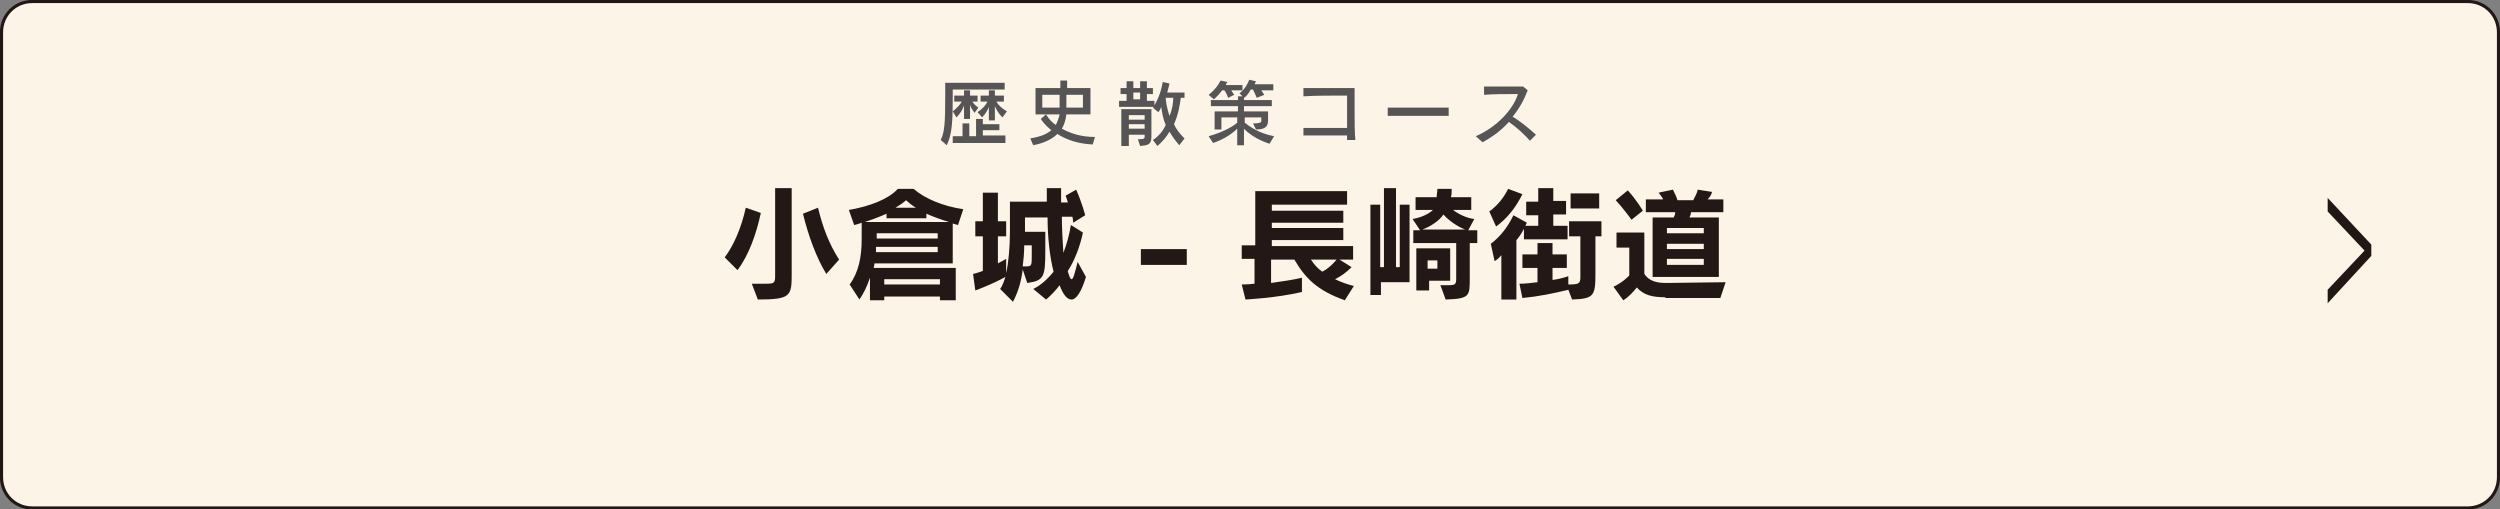 <?xml version="1.0" encoding="utf-8"?>
<!-- Generator: Adobe Illustrator 25.4.8, SVG Export Plug-In . SVG Version: 6.00 Build 0)  -->
<svg version="1.1" id="レイヤー_1" xmlns="http://www.w3.org/2000/svg" xmlns:xlink="http://www.w3.org/1999/xlink" x="0px"
	 y="0px" viewBox="0 0 332.2 67.7" style="enable-background:new 0 0 332.2 67.7;" xml:space="preserve">
<rect x="0" y="0" width="332.2" height="67.7" fill="#808080" stroke="none"/>
<style type="text/css">
	.st0{fill:#FDF4E8;stroke:#221714;stroke-width:0.419;stroke-miterlimit:10;}
	.st1{fill:#221714;}
	.st2{fill:#231815;}
	.st3{fill:#565454;}
</style>
<path class="st0" d="M327.9,67.5H4.3c-2.3,0-4.1-1.8-4.1-4.1V4.3C0.2,2,2,0.2,4.3,0.2h323.6c2.3,0,4.1,1.8,4.1,4.1v59.1
	C332,65.7,330.2,67.5,327.9,67.5z"/>
<g>
	<g>
		<path class="st1" d="M309.3,40.3v-1.8l4.9-5.2l-4.9-5.2v-1.8l5.8,6.2V34L309.3,40.3z"/>
	</g>
</g>
<g>
	<g>
		<path class="st2" d="M96.3,34.2c1.2-1.6,2.2-3.9,2.8-6.6l2,0.7c-0.6,2.8-1.6,5.6-3.1,7.6L96.3,34.2z M99.9,37.7h1.9
			c1.1,0,1.2-0.1,1.2-1.1V25h2.2v11.2c0,3.1,0,3.6-4.5,3.6L99.9,37.7z M109.8,36.4c-1.3-2.1-2.4-5.1-3.1-8l2-0.8
			c0.6,2.5,1.4,4.7,2.8,6.9L109.8,36.4z"/>
		<path class="st2" d="M124.9,39.9v-0.5h-7.4v0.5h-1.9v-3c-0.4,1.2-0.8,2-1.4,2.9l-1.3-2c1.2-1.6,1.6-3.7,1.6-6v-2.2
			c0,0-0.5,0.2-1,0.3l-0.7-2c2.8-0.5,5.2-1.4,6.5-2.8h2.1c1.5,1.3,3.9,2.3,6.6,2.7l-0.7,2.1c0,0-0.4-0.1-0.7-0.2V35h-10.4
			c0,0.2-0.1,0.5-0.1,0.6h10.9v4.3H124.9z M117.8,28.9v-0.5c0,0-1.3,0.6-2.9,1.1h11.2c-1-0.3-2.1-0.7-3-1.1v0.6H117.8z M124.6,32.8
			h-8.2c0,0.3,0,0.7,0,0.7h8.2V32.8z M124.6,31h-8.1v0.7h8.1V31z M124.9,37.1h-7.4v0.7h7.4V37.1z M121.7,27.6c-0.5-0.3-1-0.7-1.3-1
			c-0.3,0.3-0.9,0.7-1.4,1H121.7z"/>
		<path class="st2" d="M137.3,38.4c1-0.5,1.9-1.3,2.7-2.3c-0.5-1.9-0.8-4.6-0.8-7.2h-3v1.9h2.7v2.6c0,3.4-0.2,3.9-2.4,4.2l-0.6-1.8
			c-0.2,1.6-0.6,3-1.3,4.3l-1.7-1.7c0.3-0.4,0.5-1,0.7-1.6c-1.8,1-4,1.8-4,1.8l-0.3-2.2c0,0,0.5-0.1,1.3-0.4v-4.6h-1v-2h1v-3.8h2
			v3.8h1.1v2h-1.1V35c0.4-0.2,0.7-0.4,1.1-0.6v1.9c0.3-1.3,0.5-3.5,0.5-5.5v-4h4.9V25h1.9c0,0.4,0,0.7,0,1c0,0.3,0,0.6,0,0.9h0.9
			c-0.1-0.3-0.2-0.7-0.3-0.9l1.4-0.8c0.8,1.8,1.2,3.4,1.2,3.4l-1.6,1c0,0,0-0.4-0.1-0.8h-1.4c0,1.4,0.1,3.3,0.2,4.8
			c0.4-1,0.8-2.4,1-3.7l1.6,1c-0.4,1.9-1.1,3.7-2,5.1l0,0.1c0.2,0.6,0.3,1,0.5,1c0.2,0,0.4-0.7,0.8-2.3l1.1,2c-0.6,2-1.3,3-1.9,3
			c-0.6,0-1.1-0.6-1.6-1.9c-0.9,1.2-1.8,1.9-1.8,1.9L137.3,38.4z M136.3,35.4c0.8,0,0.8-0.1,0.8-1.5v-1.3h-1c0,1-0.1,2-0.2,2.8
			H136.3z"/>
		<path class="st2" d="M151.6,35.2v-2.1h6.1v2.1H151.6z"/>
		<path class="st2" d="M178.7,39.9c-3.7-1.3-5.3-3-6.7-5.4h-3.1v3.1c1.4-0.2,2.9-0.4,4.1-0.7v1.9c-3.4,0.8-7.5,1-7.5,1l-0.5-2
			c0,0,0.9,0,1.7-0.1v-3.3h-1.7v-1.8h1.8v-7.2h12.2v1.8H169V28h9.5v1.6H169v0.7h9.5v1.6H169v0.8h10.8v1.8h-1.8l1.6,1
			c-0.7,0.7-1.4,1.2-2.2,1.6c0.8,0.4,1.7,0.7,2.5,0.9L178.7,39.9z M174.2,34.5c0.4,0.6,0.8,1.1,1.5,1.6c0.8-0.4,1.4-1,1.9-1.6H174.2
			z"/>
		<path class="st2" d="M183.5,37.5v1.7h-1.4v-12h1.3v8.3h0.5V25h1.6v10.5h0.5v-8.3h1.3v10.3H183.5z M191.4,37.9h0.9
			c1.1,0,1.2-0.1,1.2-0.9v-4.7h-5.7v-1.7h0.9l-1-1.5c1.2-0.2,2.2-0.7,2.7-1.2h-2.3v-1.7h2.8c0-0.3,0.1-0.7,0.1-1.1h1.9
			c0,0.4,0,0.8-0.1,1.1h2.7v1.7h-2.4c0.6,0.5,1.8,1.1,2.8,1.2l-0.8,1.5h1.2v1.7h-1v4.5c0,2.5,0.1,2.9-3.2,3L191.4,37.9z M189.9,37.3
			v1.3h-1.7V33h4.5v4.3H189.9z M194.7,30.5c-1.1-0.4-2.3-1.3-2.9-2c-0.5,0.8-1.7,1.6-2.8,2H194.7z M191,34.6h-1.3v1.1h1.3V34.6z"/>
		<path class="st2" d="M197.9,28.1c1.1-0.8,1.9-1.8,2.5-3l1.9,0.7c-0.9,1.8-2,3.2-3.5,4.3L197.9,28.1z M199.5,39.9v-6
			c-0.3,0.4-0.7,0.7-0.9,0.8l-0.5-2.3c1.3-1,2.3-2.3,3-3.8l1.8,1c-0.1,0.1-0.1,0.2-0.2,0.4h1.7v-1.4h-1.6v-1.8h1.6V25h2v1.7h1.7v1.8
			h-1.7V30h1.9v1.8h-5.8v-1.4c-0.3,0.6-0.7,1.2-1,1.5v7.9H199.5z M208.4,38.5c-2,0.5-4,0.9-6.1,1.1l-0.4-1.9c0.8,0,1.6-0.1,2.4-0.2
			v-1.9h-2v-1.8h2v-1.5h2v1.5h1.9v1.8h-1.9v1.6c0.8-0.1,1.5-0.3,2.1-0.5v1.1c1.4,0,1.6-0.1,1.6-1v-5.4h-1.5v-2h4.3v2H212v5
			c0,2.9-0.2,3.3-3.1,3.4L208.4,38.5z M208.7,27.7v-2h3.8v2H208.7z"/>
		<path class="st2" d="M221.3,39.5c-1.8,0-2.9-0.3-3.8-1.3c-0.5,0.6-1,1.2-1.8,1.7l-1.3-1.8c1.3-0.6,2.1-1.5,2.1-1.5v-3.7h-1.7v-2
			h3.7v5.5c0.6,0.9,1.5,1.2,2.9,1.2h0.1l7.8-0.1l-0.7,2.1H221.3z M216.8,29.2c0,0-1-1.4-2.1-2.6l1.6-1.3c1.2,1.3,2,2.7,2,2.7
			L216.8,29.2z M219.6,36.8v-7.9h2.8c0.1-0.2,0.2-0.4,0.2-0.7h-3.9v-1.7h2.3c-0.1-0.3-0.4-0.6-0.6-0.9l1.9-0.4
			c0.2,0.4,0.5,1,0.6,1.4h2.1c0.2-0.4,0.5-0.9,0.6-1.4l1.9,0.3c-0.1,0.4-0.3,0.7-0.6,1h2.1v1.7h-4.3c0,0.2-0.1,0.5-0.2,0.7h3.9v7.9
			H219.6z M226.4,30.3h-4.9V31h4.9V30.3z M226.4,32.4h-4.9v0.7h4.9V32.4z M226.4,34.4h-4.9v0.8h4.9V34.4z"/>
	</g>
</g>
<g>
	<g>
		<path class="st3" d="M126.6,11.8v1.2c0,3.2-0.1,4.9-0.8,6.3l-0.8-0.7c0.5-1,0.6-2.2,0.6-5.6V11h7.9v0.9H126.6z M126.6,19v-0.9h1.3
			v-1.7h0.9v1.7h0.9v-2.3h0.9v0.7h2.2v0.8h-2.2v0.7h3V19H126.6z M128.1,15.9v-1.9c-0.1,0.4-0.5,1.1-1,1.6l-0.5-0.8
			c0.5-0.4,1-0.9,1.2-1.3h-1v-0.8h1.3v-0.7h0.8v0.7h1v0.8h-0.7c0.2,0.3,0.5,0.6,0.8,0.8l-0.5,0.7c-0.3-0.4-0.6-0.9-0.6-1.1v1.9
			H128.1z M133.2,15.6c-0.5-0.5-0.8-1-1-1.5V16h-0.8v-1.8c-0.1,0.3-0.4,0.9-0.9,1.4l-0.6-0.7c0.6-0.4,1.1-0.9,1.3-1.4h-0.9v-0.8h1.1
			v-0.7h0.8v0.7h1.2v0.8h-1c0.2,0.4,0.7,0.9,1.4,1.3L133.2,15.6z"/>
		<path class="st3" d="M145.2,19.2c-2.1-0.1-3.6-0.7-4.7-1.4c-0.9,0.9-2.2,1.3-3.2,1.5l-0.4-0.9c1-0.2,2-0.4,2.8-1.1
			c-1-0.8-1.4-1.5-1.4-1.5l0.7-0.6c0,0,0.5,0.9,1.3,1.4c0.2-0.4,0.4-0.9,0.5-1.4h-3.2v-3.5h3.3v-1h0.9v1h3.1v3.5h-3.2
			c-0.1,0.8-0.3,1.4-0.6,1.9c1.1,0.6,2.5,1.1,4.4,1.1L145.2,19.2z M140.8,12.6h-2.3v1.7h2.3V12.6z M143.9,12.6h-2.2v1.7h2.2V12.6z"
			/>
		<path class="st3" d="M156.7,19.3c-0.6-0.7-1-1.3-1.3-1.8c-0.4,0.7-1,1.4-1.6,1.9l-0.6-0.8c0.8-0.5,1.4-1.3,1.7-2
			c-0.4-0.9-0.5-1.8-0.6-2.4c-0.1,0.3-0.2,0.5-0.4,0.7l-0.7-0.6l0.1-0.1h-4.6v-0.8h1v-0.9h-0.8v-0.8h0.8v-0.9h0.9v0.9h0.9v-0.9h0.9
			v0.9h0.8v0.8h-0.8v0.9h1v0.6c0.9-1.5,1.1-3.1,1.1-3.1l0.9,0.2c0,0-0.1,0.5-0.3,1.2h2.3V13h-0.5c-0.1,0.8-0.3,2.2-0.9,3.5
			c0.3,0.7,0.8,1.3,1.4,1.9L156.7,19.3z M151.2,18.5h0.2c0.6,0,0.7-0.1,0.7-0.3v-0.3H150v1.5H149v-4.9h4v3.7c0,1.1-0.6,1.1-1.5,1.2
			L151.2,18.5z M152.1,15.3H150v0.6h2.1V15.3z M152.1,16.5H150v0.6h2.1V16.5z M151.5,12.3h-0.9v0.9h0.9V12.3z M154.9,13
			c0,0.5,0.2,1.5,0.5,2.4c0.4-0.9,0.5-1.8,0.5-2.4H154.9z"/>
		<path class="st3" d="M168.7,19.1c0,0-2.1-0.6-3.4-2v2.2h-0.9v-2.2c-0.6,0.6-1.7,1.4-3.2,1.9l-0.6-0.9c2.2-0.6,3.5-1.5,3.8-1.8
			v-0.7h-2.1v1.6h-0.9v-2.4h3.1v-0.7h-3.6v-0.8h3.6v-0.5h0.6l-0.4-0.4c0,0,0.8-0.5,1.3-1.8l0.9,0.2c-0.1,0.1-0.1,0.3-0.2,0.4h2.5V12
			h-1.6c0.2,0.3,0.4,0.6,0.4,0.6L167,13c0,0-0.2-0.5-0.5-1.1h-0.3c-0.3,0.6-0.7,1-0.9,1.1v0.3h3.7v0.8h-3.7v0.7h3.2V16
			c0,1.1-0.8,1.2-1.6,1.2l-0.4-0.8c0.8,0,1.1-0.1,1.1-0.3v-0.5h-2.2v0.7c0.4,0.3,1.7,1.4,3.9,1.8L168.7,19.1z M163.6,12
			c0.2,0.3,0.4,0.6,0.4,0.6l-0.8,0.4c0,0-0.2-0.6-0.5-1h-0.3c-0.6,0.8-1.1,1.2-1.1,1.2l-0.7-0.6c0,0,0.9-0.6,1.6-1.9l0.9,0.2
			c-0.1,0.1-0.2,0.3-0.2,0.4h2.2V12H163.6z"/>
		<path class="st3" d="M179,18.6c0-0.2,0-0.4,0-0.6h-1.4c-1.4,0-2.9,0-4.4,0v-1c0.9,0,1.8,0,2.8,0c1,0,2,0,3,0c0-0.8,0-1.6,0-2.4
			v-1.9h-0.6c-1.3,0-3.8,0-5.2,0.1v-1.1c0.7,0,2,0,3.2,0c1.6,0,3.1,0,3.6,0c0,0.8,0,2,0,3.2c0,1.4,0,2.7,0.1,3.7H179z"/>
		<path class="st3" d="M192.5,15.4c-0.9,0-2.4,0-4,0c-1.6,0-3.2,0-4.1,0v-1.1c0.7,0,2.2,0,3.8,0c1.8,0,3.6,0,4.3,0V15.4z"/>
		<path class="st3" d="M203.3,18.7c-0.8-0.9-1.8-1.8-2.8-2.5c-0.9,1-2,1.9-3.5,2.7l-0.9-0.8c2.8-1.2,5-3.6,5.6-5.6h-0.5
			c-1.2,0-2.8,0-4,0.1v-1.1c0.7,0,1.8,0,2.8,0c0.9,0,1.7,0,2.4,0l0.6,0.5c-0.5,1.3-1.1,2.4-2,3.5c1,0.6,2.1,1.5,3.1,2.4L203.3,18.7z
			"/>
	</g>
</g>
</svg>
